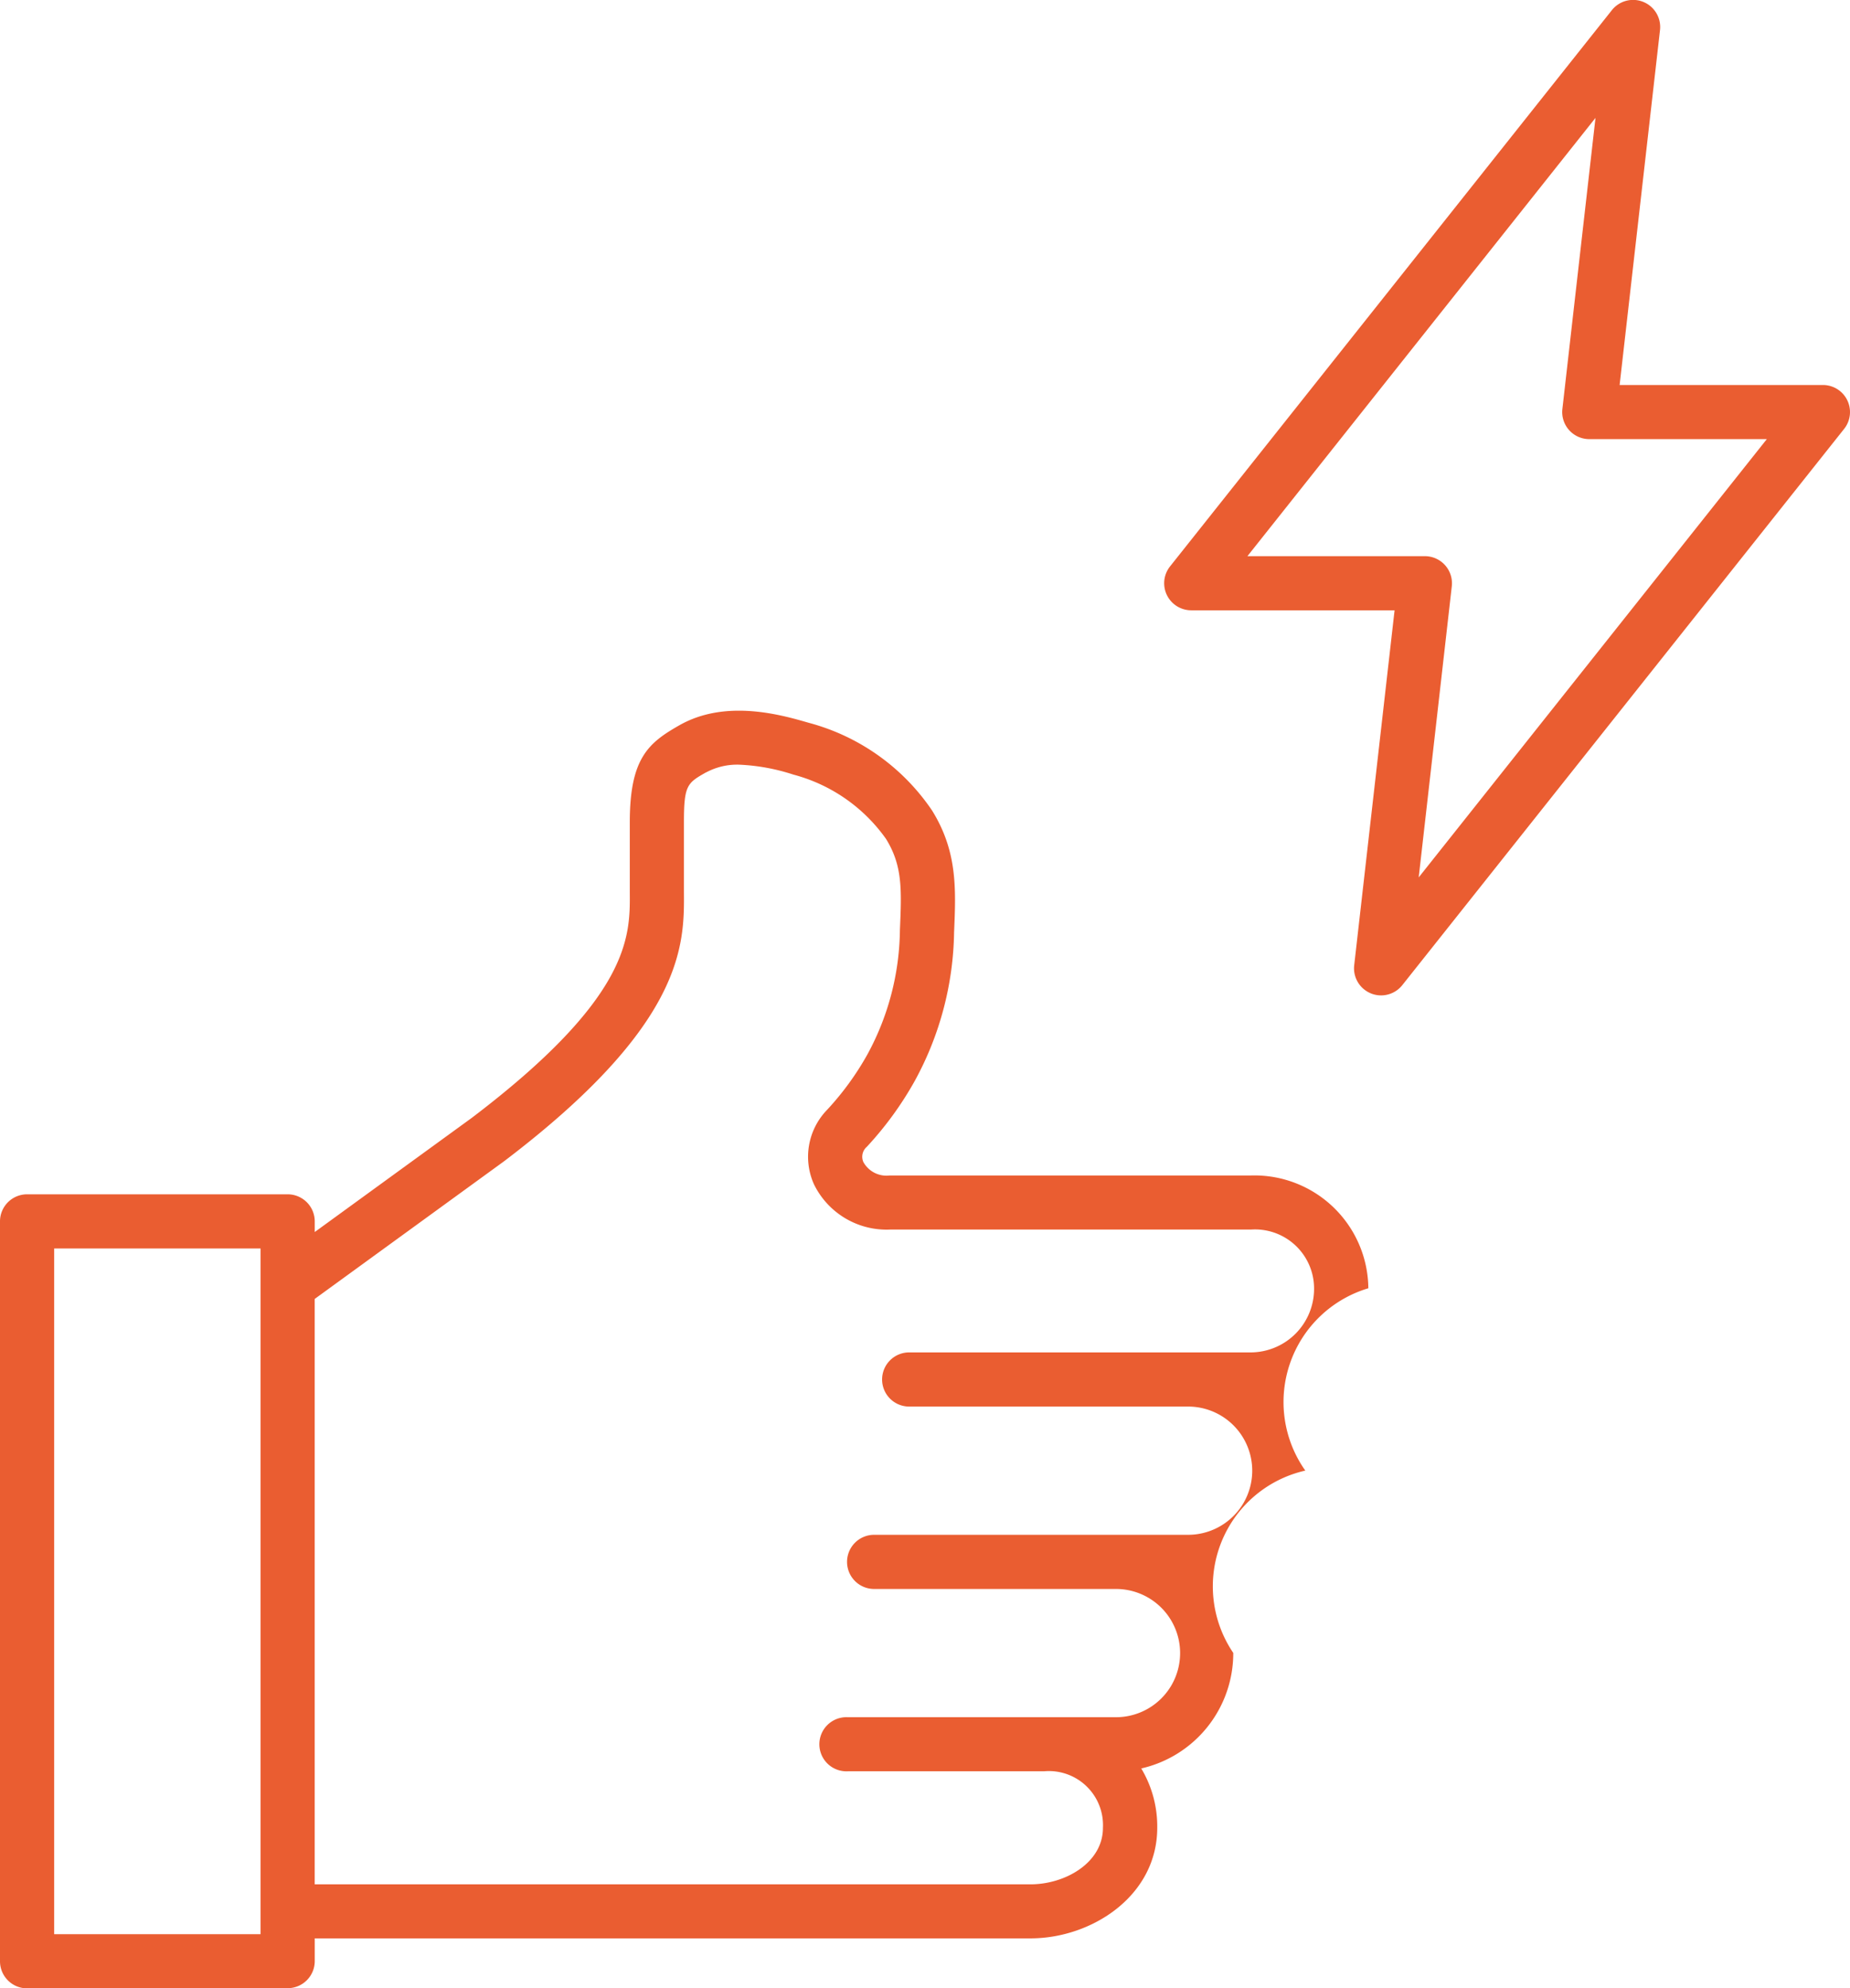 <svg xmlns="http://www.w3.org/2000/svg" width="119.708" height="128.685" viewBox="0 0 119.708 128.685">
  <path id="homeIcon_2" d="M679.752,1489a1.753,1.753,0,0,1-1.752-1.753v-47.885a1.753,1.753,0,0,1,1.752-1.752h16.862a1.753,1.753,0,0,1,1.752,1.752v.689l10.161-7.388c10.275-7.8,10.247-11.726,10.225-14.593l0-4.544c0-4.151,1.216-5.14,3.218-6.277,3.008-1.707,6.613-.661,8.346-.159a13.968,13.968,0,0,1,7.993,5.677c1.651,2.66,1.548,5.081,1.427,7.885a20.65,20.65,0,0,1-2.548,9.626,21.992,21.992,0,0,1-3.1,4.259.848.848,0,0,0-.221.986,1.707,1.707,0,0,0,1.7.868h23.374a7.374,7.374,0,0,1,7.6,7.3,7.684,7.684,0,0,0-4.078,11.8,7.681,7.681,0,0,0-4.662,11.8,7.651,7.651,0,0,1-5.954,7.477,7.307,7.307,0,0,1,1.035,3.834c0,4.424-4.253,7.163-8.195,7.163H698.366v1.471a1.752,1.752,0,0,1-1.752,1.753Zm1.753-3.505H694.86v-44.379H681.505Zm42.193-75.2c-1.222.695-1.443.82-1.443,3.229l0,4.519c.025,3.4.064,8.546-11.639,17.429l-12.253,8.91v37.886h46.317c2.255,0,4.688-1.4,4.688-3.658a3.5,3.5,0,0,0-3.814-3.658h-12.7a1.752,1.752,0,1,1,0-3.5h17.357a4.15,4.15,0,0,0,0-8.3H734.605a1.753,1.753,0,1,1,0-3.505h20.273a4.15,4.15,0,0,0,0-8.3H736.873a1.753,1.753,0,1,1,0-3.505h22.084a4.116,4.116,0,0,0,4.073-4.15,3.823,3.823,0,0,0-4.093-3.8H735.59a5.229,5.229,0,0,1-4.927-2.943,4.36,4.36,0,0,1,.85-4.8,18.5,18.5,0,0,0,2.606-3.577,17.183,17.183,0,0,0,2.112-8.079c.111-2.585.178-4.143-.9-5.885a10.691,10.691,0,0,0-5.99-4.16,13.06,13.06,0,0,0-3.525-.644A4.255,4.255,0,0,0,723.7,1410.3Zm43,14.308a1.753,1.753,0,0,1-1.072-1.817l2.613-22.972H755.083a1.752,1.752,0,0,1-1.373-2.841l28.589-36a1.753,1.753,0,0,1,3.115,1.289l-2.613,22.97h13.153a1.752,1.752,0,0,1,1.373,2.842l-28.589,36a1.753,1.753,0,0,1-2.043.529Zm-7.981-28.293H770.2a1.753,1.753,0,0,1,1.741,1.951L769.8,1417.1l22.526-28.365H780.838a1.752,1.752,0,0,1-1.741-1.95l2.143-18.841Z" transform="translate(-678 -1360.315)" fill="#ea5d31"/>
</svg>
